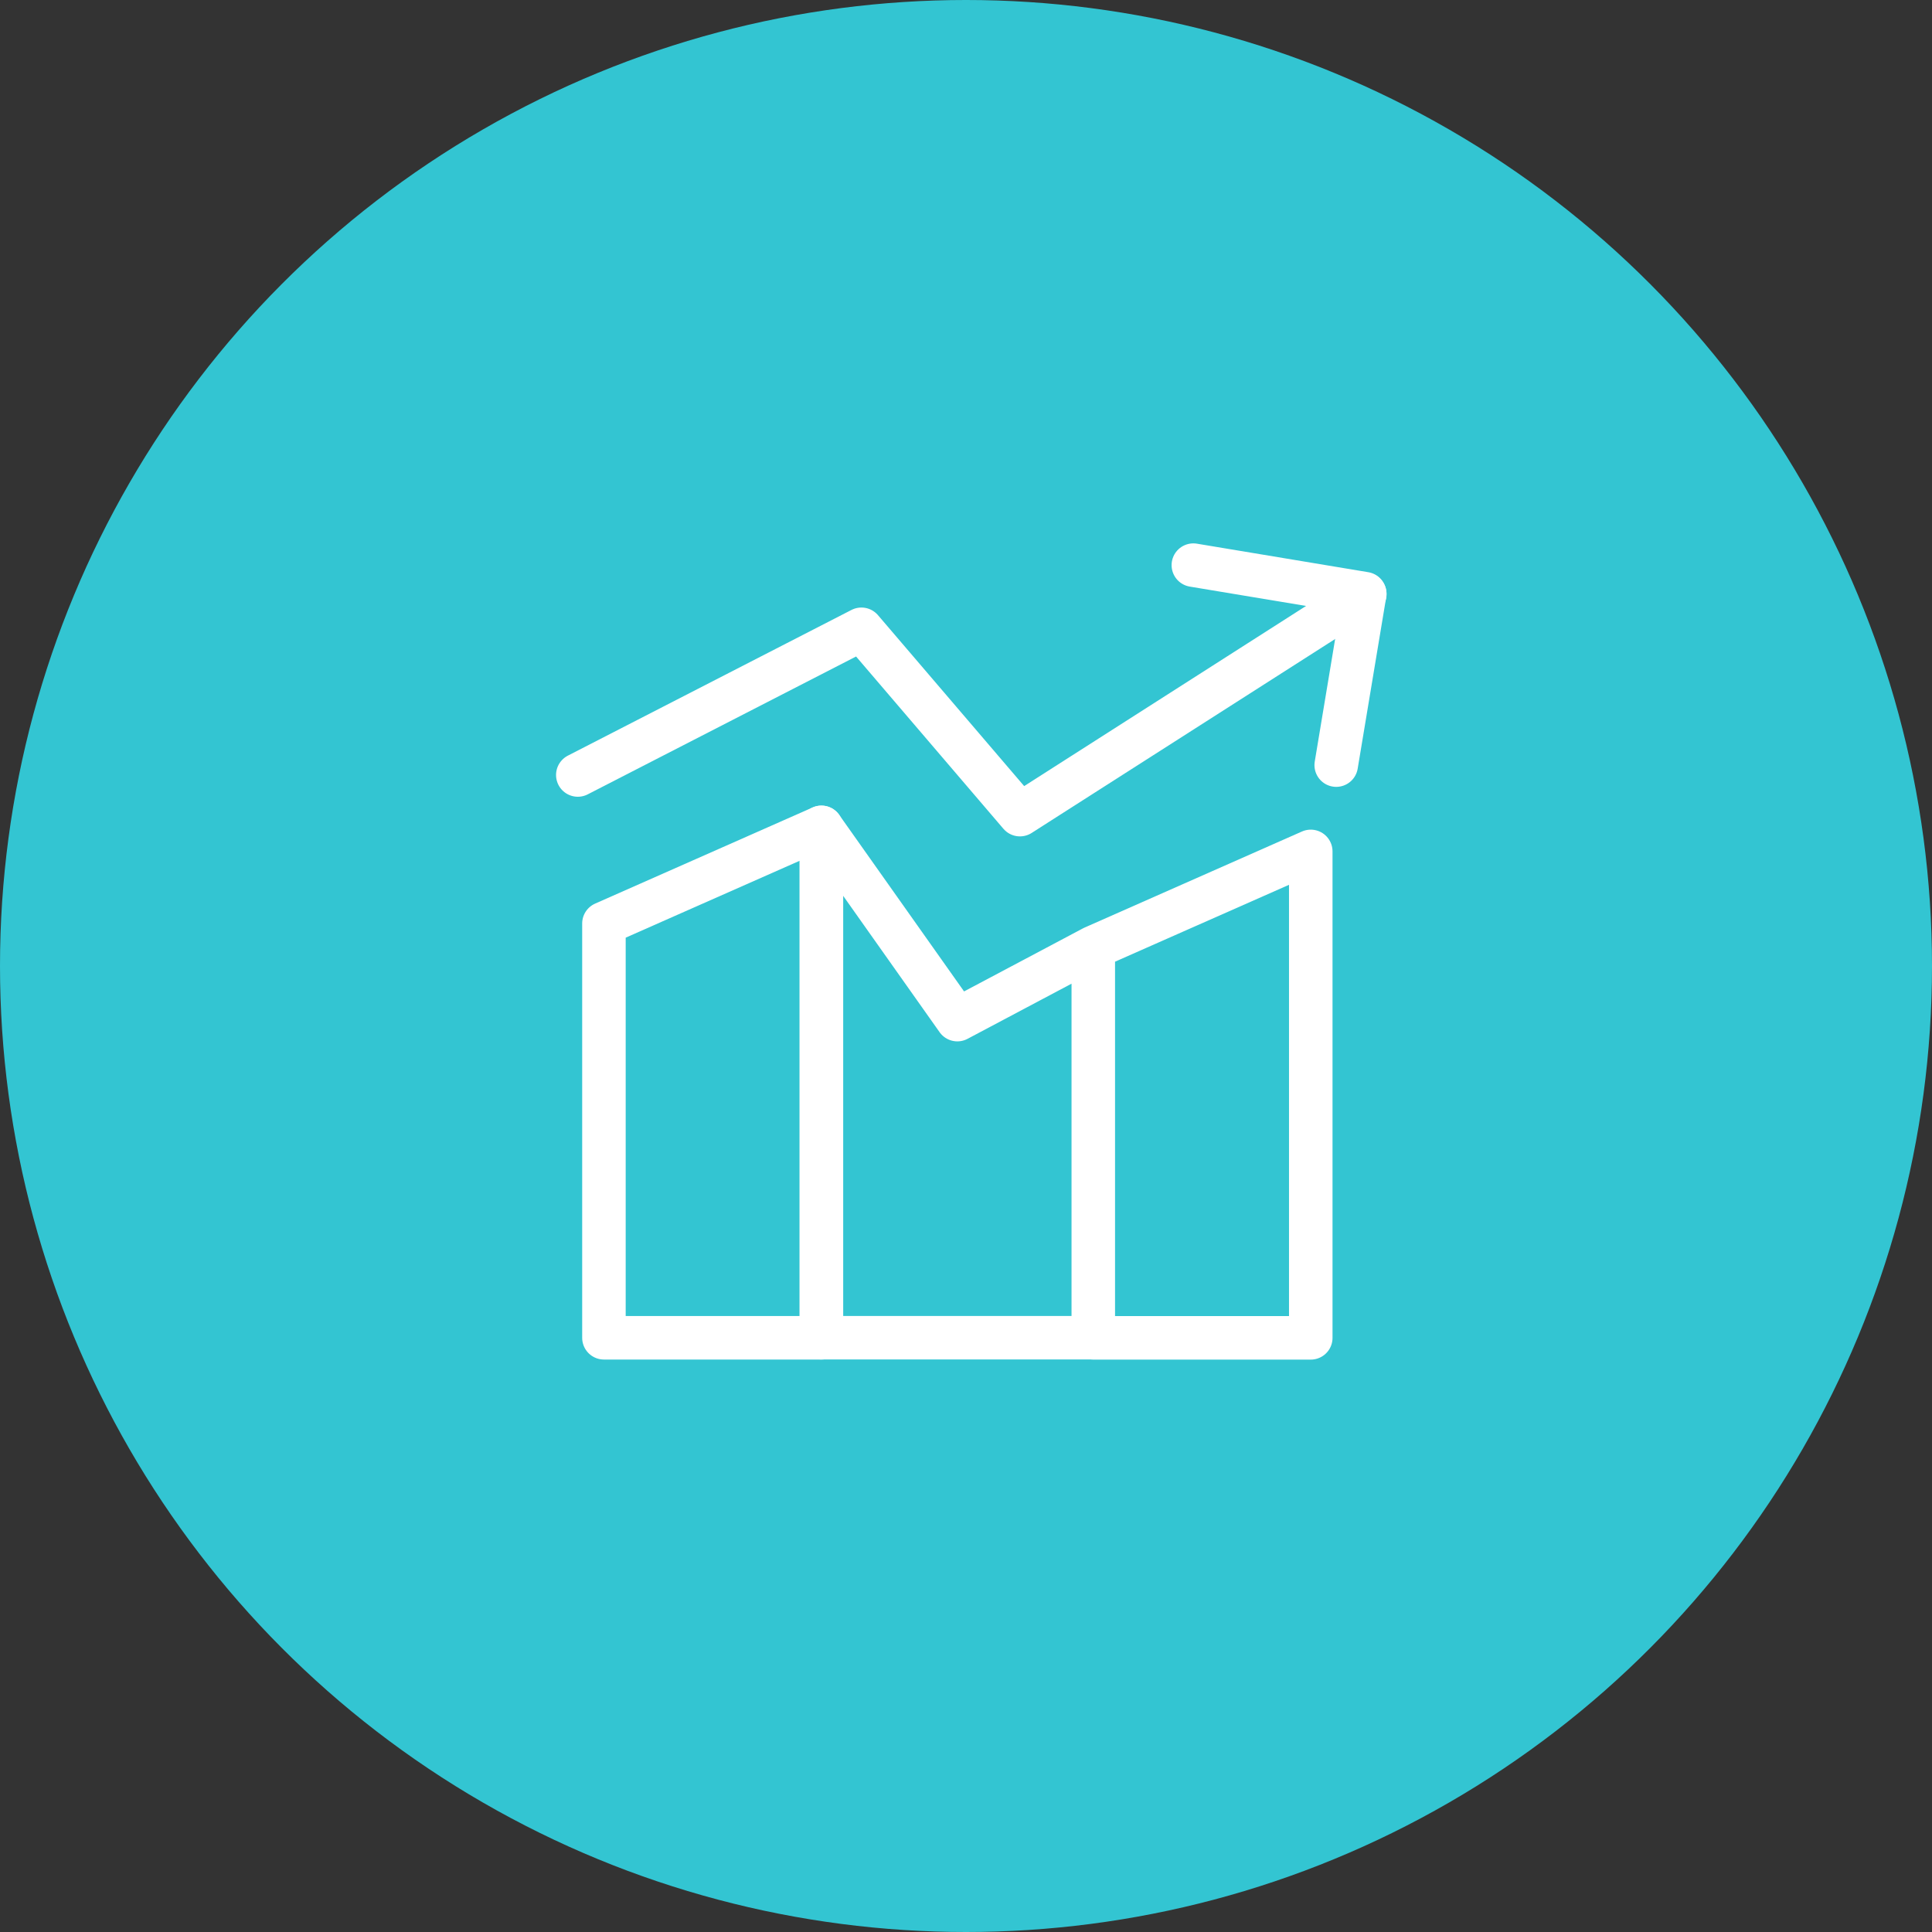 <svg xmlns="http://www.w3.org/2000/svg" width="111" height="111" viewBox="0 0 111 111" fill="none"><rect x="0" y="0" width="111" height="111" fill="#333333" stroke="none"/><circle cx="55.5" cy="55.5" r="55.5" fill="#33C5D2"></circle><path d="M62.813 54.438L75.308 48.916V76.864H62.813V54.438ZM62.813 54.438L55.003 58.58L47.192 47.535V76.856H62.813V54.438Z" stroke="white" stroke-width="2.5" stroke-linecap="round" stroke-linejoin="round"></path><path d="M78.412 34.141L58.599 46.803L49.492 36.155L33.197 44.526M34.698 53.058L47.193 47.535V76.86H34.698V53.058Z" stroke="white" stroke-width="2.5" stroke-linecap="round" stroke-linejoin="round"></path><path d="M68.562 32.469L78.409 34.108L76.77 43.958" stroke="white" stroke-width="2.5" stroke-linecap="round" stroke-linejoin="round"></path></svg>